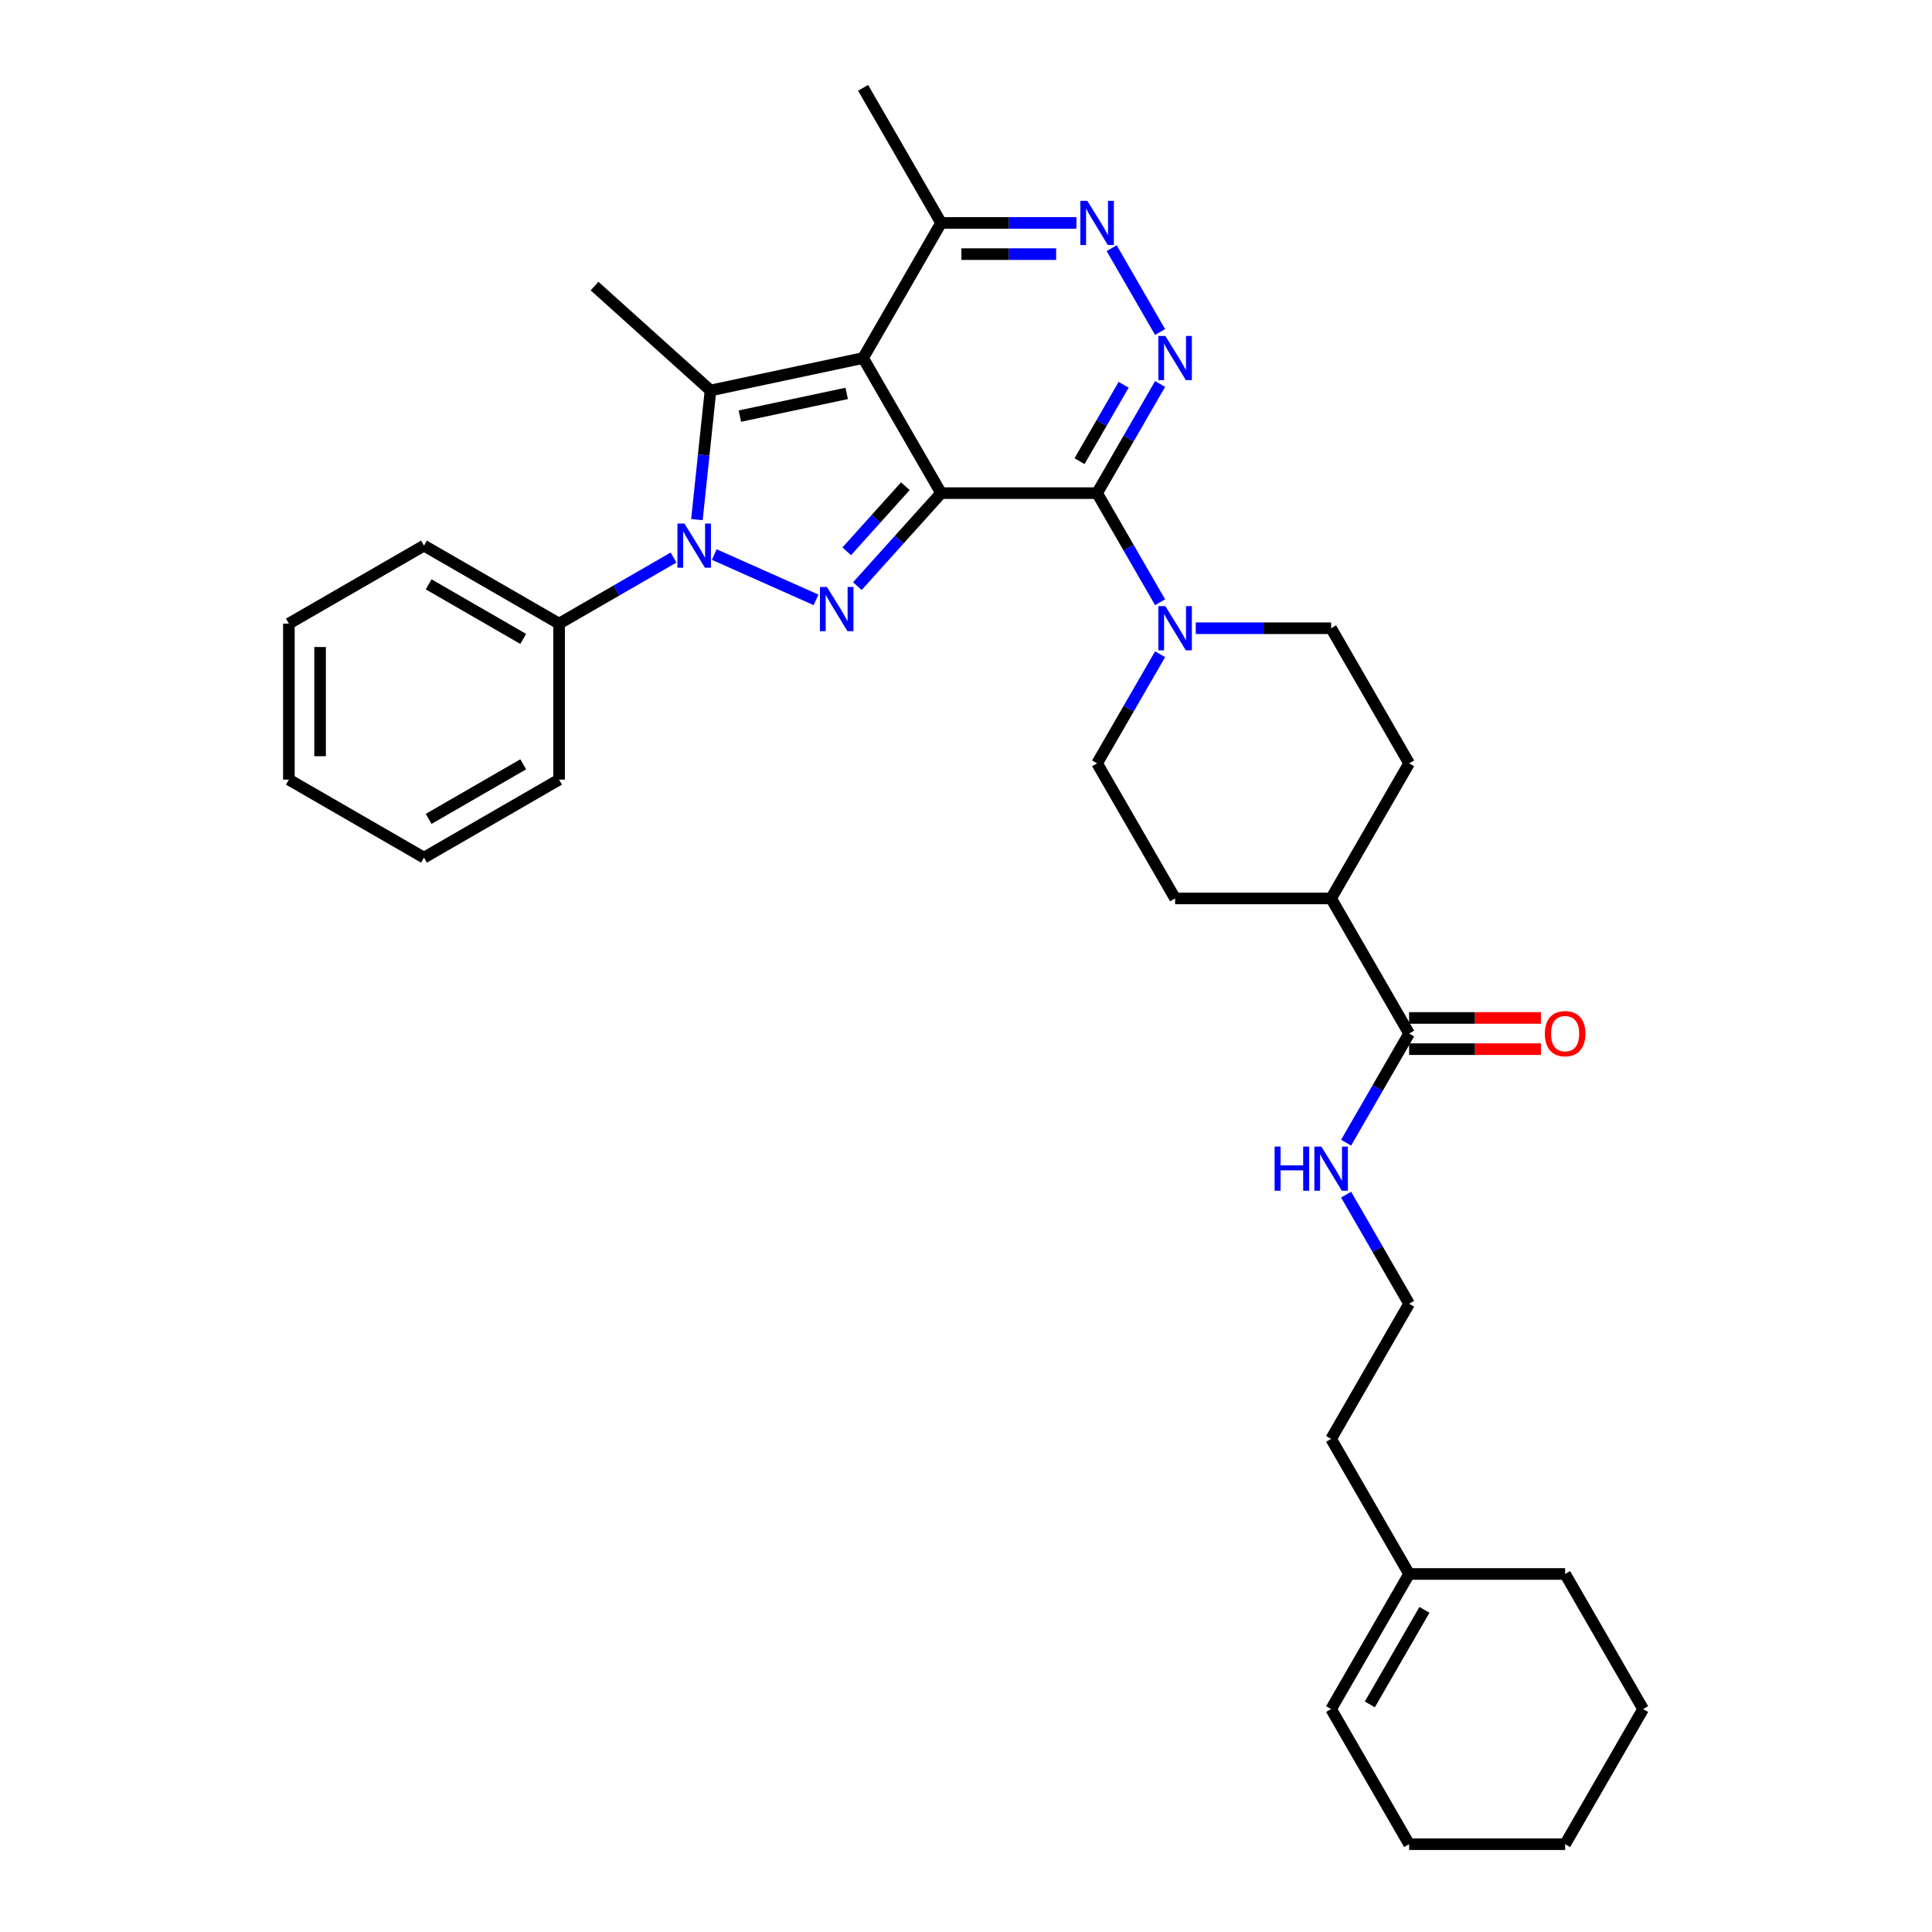 <?xml version='1.0' encoding='iso-8859-1'?>
<svg version='1.1' baseProfile='full'
              xmlns='http://www.w3.org/2000/svg'
                      xmlns:rdkit='http://www.rdkit.org/xml'
                      xmlns:xlink='http://www.w3.org/1999/xlink'
                  xml:space='preserve'
width='1000px' height='1000px' viewBox='0 0 1000 1000'>
<!-- END OF HEADER -->
<rect style='opacity:1.0;fill:#FFFFFF;stroke:none' width='1000' height='1000' x='0' y='0'> </rect>
<path class='bond-0' d='M 487.111,255.245 L 446.737,185.315' style='fill:none;fill-rule:evenodd;stroke:#000000;stroke-width:6px;stroke-linecap:butt;stroke-linejoin:miter;stroke-opacity:1' />
<path class='bond-1' d='M 487.111,255.245 L 465.441,279.312' style='fill:none;fill-rule:evenodd;stroke:#000000;stroke-width:6px;stroke-linecap:butt;stroke-linejoin:miter;stroke-opacity:1' />
<path class='bond-1' d='M 465.441,279.312 L 443.771,303.379' style='fill:none;fill-rule:evenodd;stroke:#0000FF;stroke-width:6px;stroke-linecap:butt;stroke-linejoin:miter;stroke-opacity:1' />
<path class='bond-1' d='M 468.608,251.659 L 453.439,268.506' style='fill:none;fill-rule:evenodd;stroke:#000000;stroke-width:6px;stroke-linecap:butt;stroke-linejoin:miter;stroke-opacity:1' />
<path class='bond-1' d='M 453.439,268.506 L 438.27,285.352' style='fill:none;fill-rule:evenodd;stroke:#0000FF;stroke-width:6px;stroke-linecap:butt;stroke-linejoin:miter;stroke-opacity:1' />
<path class='bond-2' d='M 487.111,255.245 L 567.859,255.245' style='fill:none;fill-rule:evenodd;stroke:#000000;stroke-width:6px;stroke-linecap:butt;stroke-linejoin:miter;stroke-opacity:1' />
<path class='bond-4' d='M 446.737,185.315 L 367.753,202.103' style='fill:none;fill-rule:evenodd;stroke:#000000;stroke-width:6px;stroke-linecap:butt;stroke-linejoin:miter;stroke-opacity:1' />
<path class='bond-4' d='M 438.247,203.63 L 382.958,215.382' style='fill:none;fill-rule:evenodd;stroke:#000000;stroke-width:6px;stroke-linecap:butt;stroke-linejoin:miter;stroke-opacity:1' />
<path class='bond-8' d='M 446.737,185.315 L 487.111,115.385' style='fill:none;fill-rule:evenodd;stroke:#000000;stroke-width:6px;stroke-linecap:butt;stroke-linejoin:miter;stroke-opacity:1' />
<path class='bond-3' d='M 422.388,310.492 L 369.711,287.039' style='fill:none;fill-rule:evenodd;stroke:#0000FF;stroke-width:6px;stroke-linecap:butt;stroke-linejoin:miter;stroke-opacity:1' />
<path class='bond-5' d='M 567.859,255.245 L 584.163,227.006' style='fill:none;fill-rule:evenodd;stroke:#000000;stroke-width:6px;stroke-linecap:butt;stroke-linejoin:miter;stroke-opacity:1' />
<path class='bond-5' d='M 584.163,227.006 L 600.466,198.767' style='fill:none;fill-rule:evenodd;stroke:#0000FF;stroke-width:6px;stroke-linecap:butt;stroke-linejoin:miter;stroke-opacity:1' />
<path class='bond-5' d='M 558.764,238.698 L 570.177,218.931' style='fill:none;fill-rule:evenodd;stroke:#000000;stroke-width:6px;stroke-linecap:butt;stroke-linejoin:miter;stroke-opacity:1' />
<path class='bond-5' d='M 570.177,218.931 L 581.589,199.164' style='fill:none;fill-rule:evenodd;stroke:#0000FF;stroke-width:6px;stroke-linecap:butt;stroke-linejoin:miter;stroke-opacity:1' />
<path class='bond-7' d='M 567.859,255.245 L 584.163,283.483' style='fill:none;fill-rule:evenodd;stroke:#000000;stroke-width:6px;stroke-linecap:butt;stroke-linejoin:miter;stroke-opacity:1' />
<path class='bond-7' d='M 584.163,283.483 L 600.466,311.722' style='fill:none;fill-rule:evenodd;stroke:#0000FF;stroke-width:6px;stroke-linecap:butt;stroke-linejoin:miter;stroke-opacity:1' />
<path class='bond-10' d='M 348.621,288.582 L 319.002,305.682' style='fill:none;fill-rule:evenodd;stroke:#0000FF;stroke-width:6px;stroke-linecap:butt;stroke-linejoin:miter;stroke-opacity:1' />
<path class='bond-10' d='M 319.002,305.682 L 289.382,322.783' style='fill:none;fill-rule:evenodd;stroke:#000000;stroke-width:6px;stroke-linecap:butt;stroke-linejoin:miter;stroke-opacity:1' />
<path class='bond-34' d='M 360.726,268.956 L 364.239,235.53' style='fill:none;fill-rule:evenodd;stroke:#0000FF;stroke-width:6px;stroke-linecap:butt;stroke-linejoin:miter;stroke-opacity:1' />
<path class='bond-34' d='M 364.239,235.53 L 367.753,202.103' style='fill:none;fill-rule:evenodd;stroke:#000000;stroke-width:6px;stroke-linecap:butt;stroke-linejoin:miter;stroke-opacity:1' />
<path class='bond-20' d='M 367.753,202.103 L 307.745,148.072' style='fill:none;fill-rule:evenodd;stroke:#000000;stroke-width:6px;stroke-linecap:butt;stroke-linejoin:miter;stroke-opacity:1' />
<path class='bond-6' d='M 600.466,171.862 L 575.402,128.449' style='fill:none;fill-rule:evenodd;stroke:#0000FF;stroke-width:6px;stroke-linecap:butt;stroke-linejoin:miter;stroke-opacity:1' />
<path class='bond-33' d='M 557.168,115.385 L 522.139,115.385' style='fill:none;fill-rule:evenodd;stroke:#0000FF;stroke-width:6px;stroke-linecap:butt;stroke-linejoin:miter;stroke-opacity:1' />
<path class='bond-33' d='M 522.139,115.385 L 487.111,115.385' style='fill:none;fill-rule:evenodd;stroke:#000000;stroke-width:6px;stroke-linecap:butt;stroke-linejoin:miter;stroke-opacity:1' />
<path class='bond-33' d='M 546.659,131.534 L 522.139,131.534' style='fill:none;fill-rule:evenodd;stroke:#0000FF;stroke-width:6px;stroke-linecap:butt;stroke-linejoin:miter;stroke-opacity:1' />
<path class='bond-33' d='M 522.139,131.534 L 497.619,131.534' style='fill:none;fill-rule:evenodd;stroke:#000000;stroke-width:6px;stroke-linecap:butt;stroke-linejoin:miter;stroke-opacity:1' />
<path class='bond-11' d='M 600.466,338.627 L 584.163,366.866' style='fill:none;fill-rule:evenodd;stroke:#0000FF;stroke-width:6px;stroke-linecap:butt;stroke-linejoin:miter;stroke-opacity:1' />
<path class='bond-11' d='M 584.163,366.866 L 567.859,395.105' style='fill:none;fill-rule:evenodd;stroke:#000000;stroke-width:6px;stroke-linecap:butt;stroke-linejoin:miter;stroke-opacity:1' />
<path class='bond-12' d='M 618.924,325.175 L 653.953,325.175' style='fill:none;fill-rule:evenodd;stroke:#0000FF;stroke-width:6px;stroke-linecap:butt;stroke-linejoin:miter;stroke-opacity:1' />
<path class='bond-12' d='M 653.953,325.175 L 688.981,325.175' style='fill:none;fill-rule:evenodd;stroke:#000000;stroke-width:6px;stroke-linecap:butt;stroke-linejoin:miter;stroke-opacity:1' />
<path class='bond-23' d='M 487.111,115.385 L 446.737,45.455' style='fill:none;fill-rule:evenodd;stroke:#000000;stroke-width:6px;stroke-linecap:butt;stroke-linejoin:miter;stroke-opacity:1' />
<path class='bond-9' d='M 729.356,534.965 L 688.981,465.035' style='fill:none;fill-rule:evenodd;stroke:#000000;stroke-width:6px;stroke-linecap:butt;stroke-linejoin:miter;stroke-opacity:1' />
<path class='bond-15' d='M 729.356,543.04 L 763.472,543.04' style='fill:none;fill-rule:evenodd;stroke:#000000;stroke-width:6px;stroke-linecap:butt;stroke-linejoin:miter;stroke-opacity:1' />
<path class='bond-15' d='M 763.472,543.04 L 797.588,543.04' style='fill:none;fill-rule:evenodd;stroke:#FF0000;stroke-width:6px;stroke-linecap:butt;stroke-linejoin:miter;stroke-opacity:1' />
<path class='bond-15' d='M 729.356,526.89 L 763.472,526.89' style='fill:none;fill-rule:evenodd;stroke:#000000;stroke-width:6px;stroke-linecap:butt;stroke-linejoin:miter;stroke-opacity:1' />
<path class='bond-15' d='M 763.472,526.89 L 797.588,526.89' style='fill:none;fill-rule:evenodd;stroke:#FF0000;stroke-width:6px;stroke-linecap:butt;stroke-linejoin:miter;stroke-opacity:1' />
<path class='bond-16' d='M 729.356,534.965 L 713.052,563.204' style='fill:none;fill-rule:evenodd;stroke:#000000;stroke-width:6px;stroke-linecap:butt;stroke-linejoin:miter;stroke-opacity:1' />
<path class='bond-16' d='M 713.052,563.204 L 696.748,591.442' style='fill:none;fill-rule:evenodd;stroke:#0000FF;stroke-width:6px;stroke-linecap:butt;stroke-linejoin:miter;stroke-opacity:1' />
<path class='bond-25' d='M 289.382,322.783 L 219.452,282.409' style='fill:none;fill-rule:evenodd;stroke:#000000;stroke-width:6px;stroke-linecap:butt;stroke-linejoin:miter;stroke-opacity:1' />
<path class='bond-25' d='M 270.818,330.713 L 221.867,302.451' style='fill:none;fill-rule:evenodd;stroke:#000000;stroke-width:6px;stroke-linecap:butt;stroke-linejoin:miter;stroke-opacity:1' />
<path class='bond-26' d='M 289.382,322.783 L 289.382,403.532' style='fill:none;fill-rule:evenodd;stroke:#000000;stroke-width:6px;stroke-linecap:butt;stroke-linejoin:miter;stroke-opacity:1' />
<path class='bond-17' d='M 567.859,395.105 L 608.233,465.035' style='fill:none;fill-rule:evenodd;stroke:#000000;stroke-width:6px;stroke-linecap:butt;stroke-linejoin:miter;stroke-opacity:1' />
<path class='bond-18' d='M 688.981,325.175 L 729.356,395.105' style='fill:none;fill-rule:evenodd;stroke:#000000;stroke-width:6px;stroke-linecap:butt;stroke-linejoin:miter;stroke-opacity:1' />
<path class='bond-13' d='M 688.981,465.035 L 729.356,395.105' style='fill:none;fill-rule:evenodd;stroke:#000000;stroke-width:6px;stroke-linecap:butt;stroke-linejoin:miter;stroke-opacity:1' />
<path class='bond-35' d='M 688.981,465.035 L 608.233,465.035' style='fill:none;fill-rule:evenodd;stroke:#000000;stroke-width:6px;stroke-linecap:butt;stroke-linejoin:miter;stroke-opacity:1' />
<path class='bond-14' d='M 729.356,814.685 L 688.981,744.755' style='fill:none;fill-rule:evenodd;stroke:#000000;stroke-width:6px;stroke-linecap:butt;stroke-linejoin:miter;stroke-opacity:1' />
<path class='bond-19' d='M 729.356,814.685 L 688.981,884.615' style='fill:none;fill-rule:evenodd;stroke:#000000;stroke-width:6px;stroke-linecap:butt;stroke-linejoin:miter;stroke-opacity:1' />
<path class='bond-19' d='M 737.285,833.25 L 709.023,882.201' style='fill:none;fill-rule:evenodd;stroke:#000000;stroke-width:6px;stroke-linecap:butt;stroke-linejoin:miter;stroke-opacity:1' />
<path class='bond-24' d='M 729.356,814.685 L 810.104,814.685' style='fill:none;fill-rule:evenodd;stroke:#000000;stroke-width:6px;stroke-linecap:butt;stroke-linejoin:miter;stroke-opacity:1' />
<path class='bond-21' d='M 696.748,618.348 L 713.052,646.586' style='fill:none;fill-rule:evenodd;stroke:#0000FF;stroke-width:6px;stroke-linecap:butt;stroke-linejoin:miter;stroke-opacity:1' />
<path class='bond-21' d='M 713.052,646.586 L 729.356,674.825' style='fill:none;fill-rule:evenodd;stroke:#000000;stroke-width:6px;stroke-linecap:butt;stroke-linejoin:miter;stroke-opacity:1' />
<path class='bond-27' d='M 688.981,884.615 L 729.356,954.545' style='fill:none;fill-rule:evenodd;stroke:#000000;stroke-width:6px;stroke-linecap:butt;stroke-linejoin:miter;stroke-opacity:1' />
<path class='bond-22' d='M 729.356,674.825 L 688.981,744.755' style='fill:none;fill-rule:evenodd;stroke:#000000;stroke-width:6px;stroke-linecap:butt;stroke-linejoin:miter;stroke-opacity:1' />
<path class='bond-28' d='M 810.104,814.685 L 850.478,884.615' style='fill:none;fill-rule:evenodd;stroke:#000000;stroke-width:6px;stroke-linecap:butt;stroke-linejoin:miter;stroke-opacity:1' />
<path class='bond-30' d='M 219.452,282.409 L 149.522,322.783' style='fill:none;fill-rule:evenodd;stroke:#000000;stroke-width:6px;stroke-linecap:butt;stroke-linejoin:miter;stroke-opacity:1' />
<path class='bond-29' d='M 289.382,403.532 L 219.452,443.906' style='fill:none;fill-rule:evenodd;stroke:#000000;stroke-width:6px;stroke-linecap:butt;stroke-linejoin:miter;stroke-opacity:1' />
<path class='bond-29' d='M 270.818,395.602 L 221.867,423.864' style='fill:none;fill-rule:evenodd;stroke:#000000;stroke-width:6px;stroke-linecap:butt;stroke-linejoin:miter;stroke-opacity:1' />
<path class='bond-37' d='M 729.356,954.545 L 810.104,954.545' style='fill:none;fill-rule:evenodd;stroke:#000000;stroke-width:6px;stroke-linecap:butt;stroke-linejoin:miter;stroke-opacity:1' />
<path class='bond-31' d='M 850.478,884.615 L 810.104,954.545' style='fill:none;fill-rule:evenodd;stroke:#000000;stroke-width:6px;stroke-linecap:butt;stroke-linejoin:miter;stroke-opacity:1' />
<path class='bond-32' d='M 219.452,443.906 L 149.522,403.532' style='fill:none;fill-rule:evenodd;stroke:#000000;stroke-width:6px;stroke-linecap:butt;stroke-linejoin:miter;stroke-opacity:1' />
<path class='bond-36' d='M 149.522,322.783 L 149.522,403.532' style='fill:none;fill-rule:evenodd;stroke:#000000;stroke-width:6px;stroke-linecap:butt;stroke-linejoin:miter;stroke-opacity:1' />
<path class='bond-36' d='M 165.672,334.896 L 165.672,391.419' style='fill:none;fill-rule:evenodd;stroke:#000000;stroke-width:6px;stroke-linecap:butt;stroke-linejoin:miter;stroke-opacity:1' />
<path  class='atom-2' d='M 428.025 303.818
L 435.518 315.931
Q 436.261 317.126, 437.456 319.29
Q 438.651 321.454, 438.716 321.583
L 438.716 303.818
L 441.752 303.818
L 441.752 326.686
L 438.619 326.686
L 430.576 313.444
Q 429.64 311.893, 428.638 310.117
Q 427.669 308.34, 427.379 307.791
L 427.379 326.686
L 424.407 326.686
L 424.407 303.818
L 428.025 303.818
' fill='#0000FF'/>
<path  class='atom-4' d='M 354.257 270.975
L 361.751 283.087
Q 362.494 284.282, 363.689 286.447
Q 364.884 288.611, 364.948 288.74
L 364.948 270.975
L 367.985 270.975
L 367.985 293.843
L 364.852 293.843
L 356.809 280.6
Q 355.872 279.05, 354.871 277.274
Q 353.902 275.497, 353.611 274.948
L 353.611 293.843
L 350.64 293.843
L 350.64 270.975
L 354.257 270.975
' fill='#0000FF'/>
<path  class='atom-6' d='M 603.178 173.881
L 610.672 185.993
Q 611.415 187.188, 612.61 189.352
Q 613.805 191.516, 613.869 191.645
L 613.869 173.881
L 616.905 173.881
L 616.905 196.749
L 613.772 196.749
L 605.73 183.506
Q 604.793 181.956, 603.792 180.179
Q 602.823 178.403, 602.532 177.854
L 602.532 196.749
L 599.561 196.749
L 599.561 173.881
L 603.178 173.881
' fill='#0000FF'/>
<path  class='atom-7' d='M 562.804 103.951
L 570.298 116.063
Q 571.04 117.258, 572.235 119.422
Q 573.431 121.586, 573.495 121.715
L 573.495 103.951
L 576.531 103.951
L 576.531 126.819
L 573.398 126.819
L 565.356 113.576
Q 564.419 112.025, 563.418 110.249
Q 562.449 108.473, 562.158 107.923
L 562.158 126.819
L 559.187 126.819
L 559.187 103.951
L 562.804 103.951
' fill='#0000FF'/>
<path  class='atom-8' d='M 603.178 313.741
L 610.672 325.853
Q 611.415 327.048, 612.61 329.212
Q 613.805 331.376, 613.869 331.505
L 613.869 313.741
L 616.905 313.741
L 616.905 336.609
L 613.772 336.609
L 605.73 323.366
Q 604.793 321.816, 603.792 320.039
Q 602.823 318.263, 602.532 317.714
L 602.532 336.609
L 599.561 336.609
L 599.561 313.741
L 603.178 313.741
' fill='#0000FF'/>
<path  class='atom-16' d='M 799.607 535.03
Q 799.607 529.539, 802.32 526.47
Q 805.033 523.402, 810.104 523.402
Q 815.175 523.402, 817.888 526.47
Q 820.601 529.539, 820.601 535.03
Q 820.601 540.585, 817.856 543.75
Q 815.11 546.883, 810.104 546.883
Q 805.065 546.883, 802.32 543.75
Q 799.607 540.617, 799.607 535.03
M 810.104 544.3
Q 813.592 544.3, 815.465 541.974
Q 817.371 539.616, 817.371 535.03
Q 817.371 530.54, 815.465 528.279
Q 813.592 525.986, 810.104 525.986
Q 806.615 525.986, 804.71 528.247
Q 802.836 530.508, 802.836 535.03
Q 802.836 539.648, 804.71 541.974
Q 806.615 544.3, 810.104 544.3
' fill='#FF0000'/>
<path  class='atom-17' d='M 659.734 593.461
L 662.835 593.461
L 662.835 603.183
L 674.527 603.183
L 674.527 593.461
L 677.628 593.461
L 677.628 616.329
L 674.527 616.329
L 674.527 605.767
L 662.835 605.767
L 662.835 616.329
L 659.734 616.329
L 659.734 593.461
' fill='#0000FF'/>
<path  class='atom-17' d='M 683.927 593.461
L 691.42 605.573
Q 692.163 606.768, 693.358 608.933
Q 694.553 611.097, 694.618 611.226
L 694.618 593.461
L 697.654 593.461
L 697.654 616.329
L 694.521 616.329
L 686.478 603.086
Q 685.541 601.536, 684.54 599.76
Q 683.571 597.983, 683.281 597.434
L 683.281 616.329
L 680.309 616.329
L 680.309 593.461
L 683.927 593.461
' fill='#0000FF'/>
</svg>
